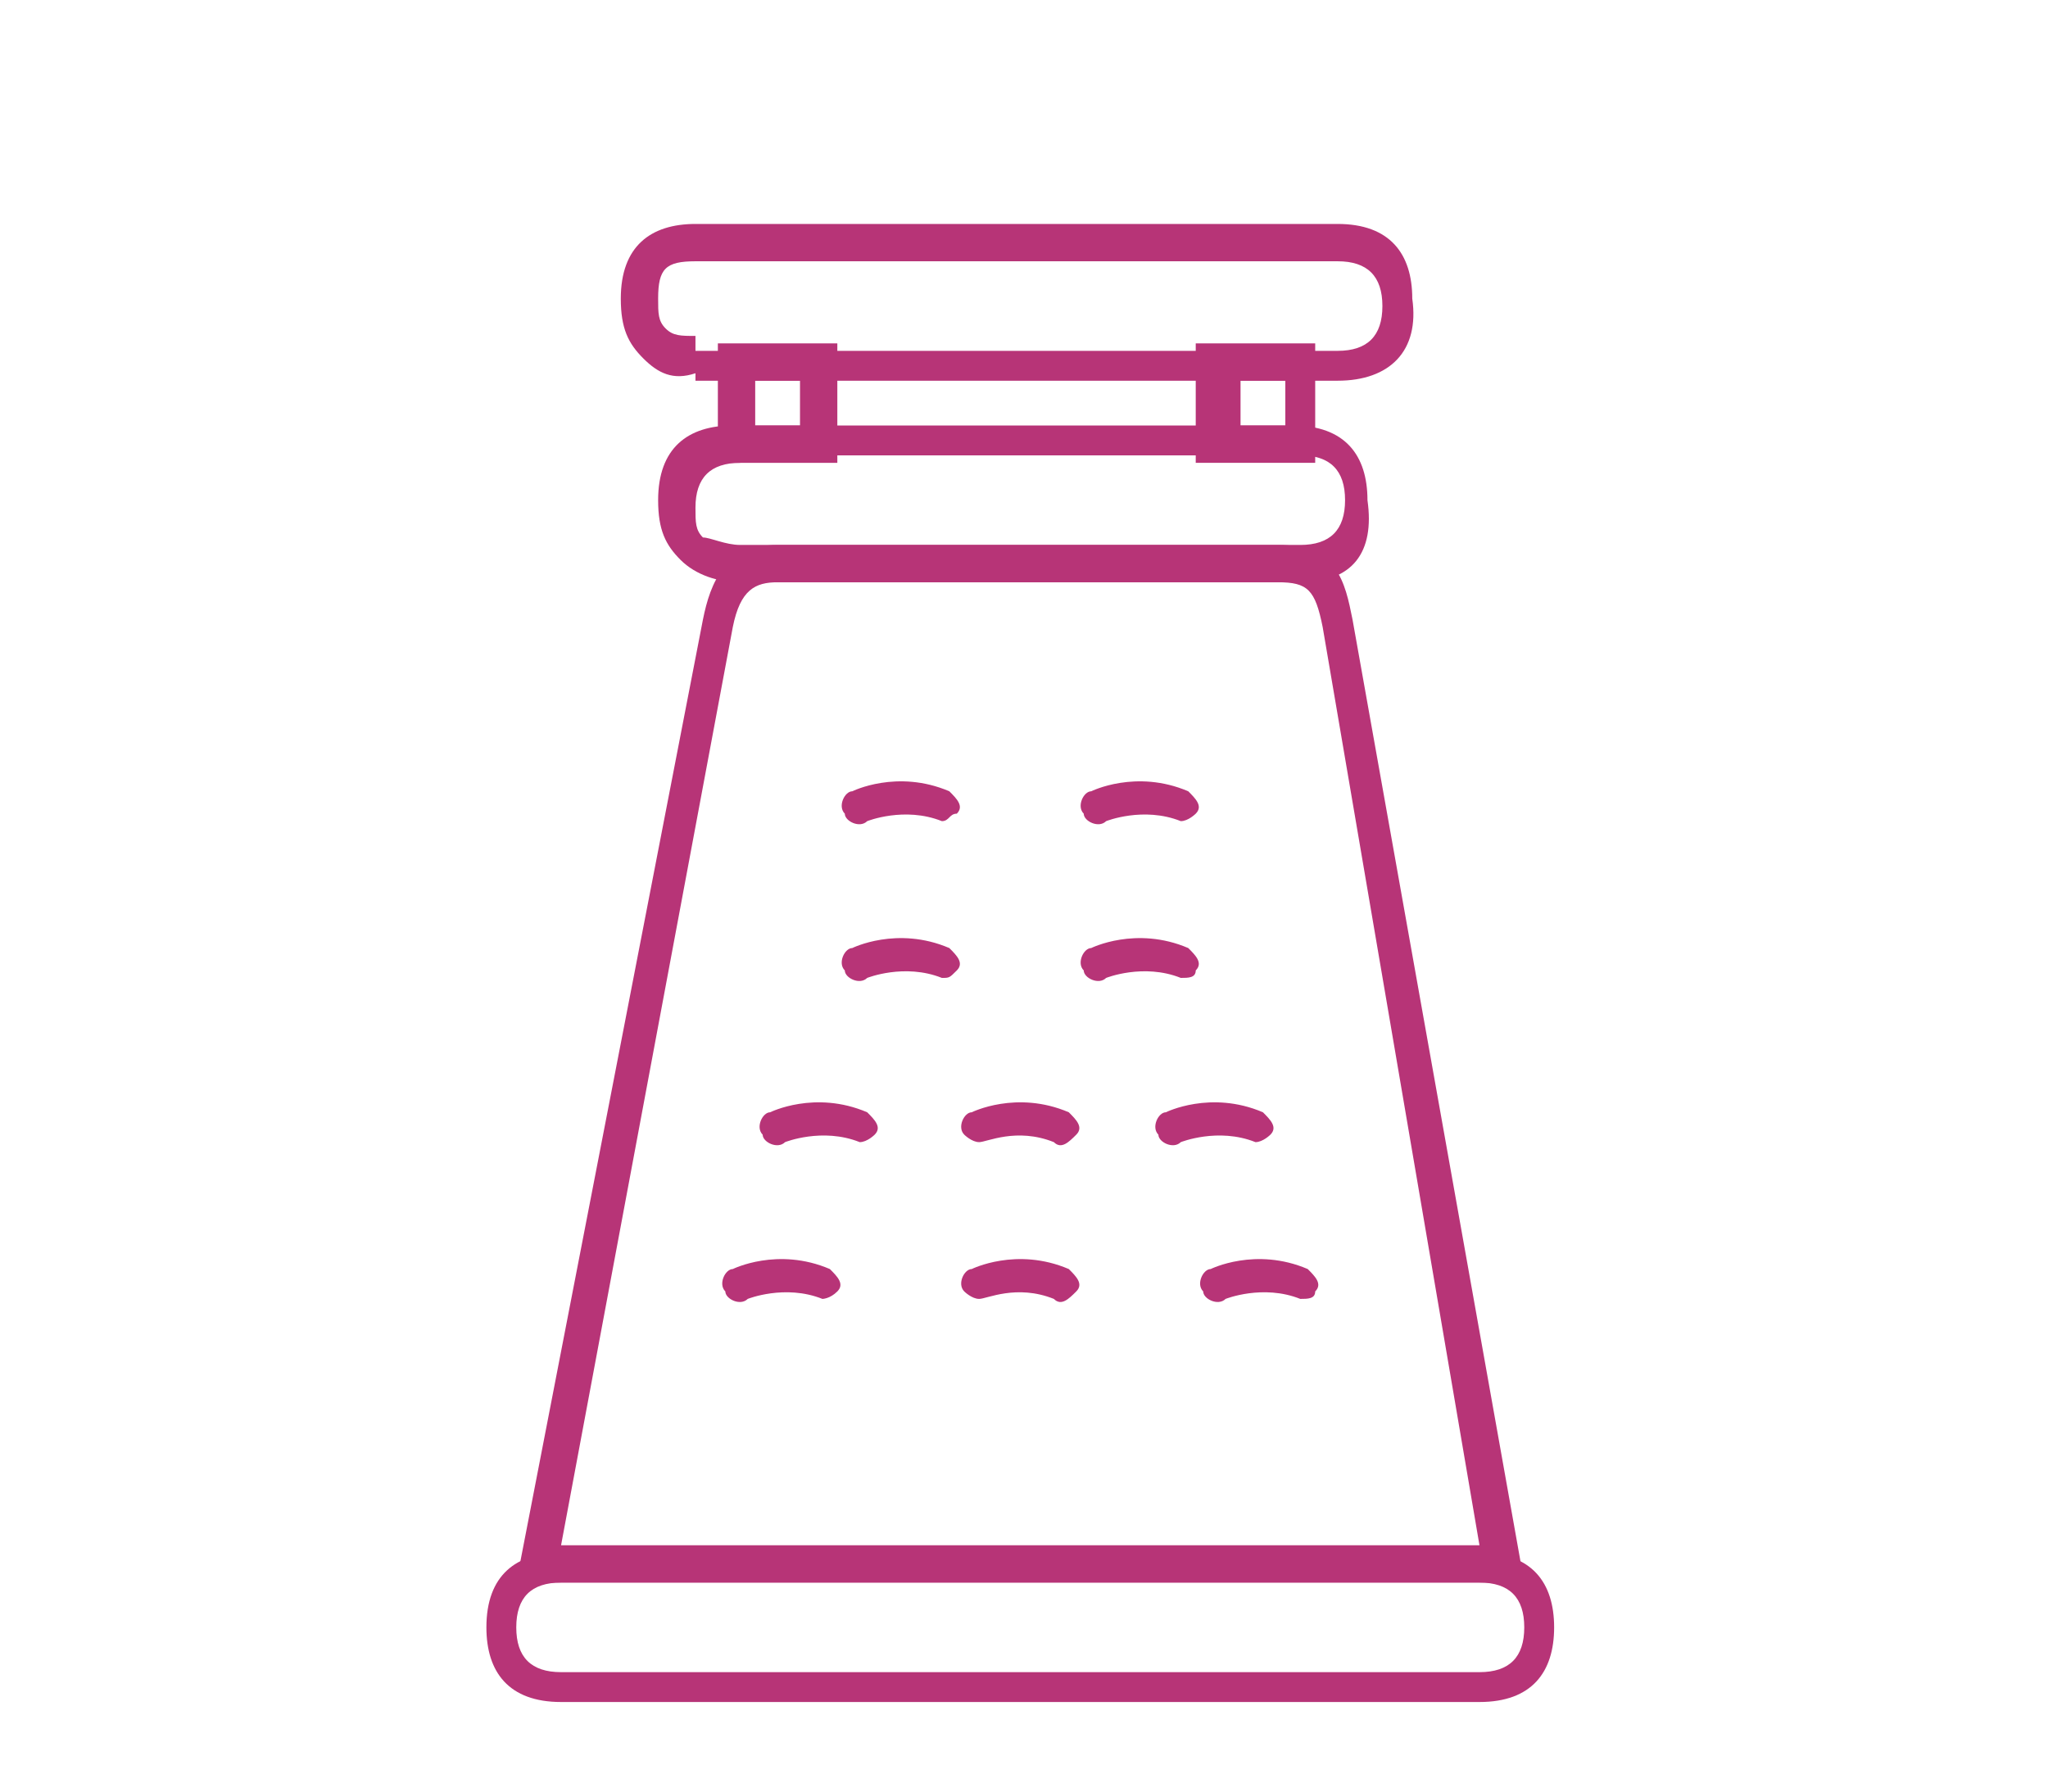 <svg width="40px" height="35px" viewBox="0 0 24 24" version="1.1" xmlns="http://www.w3.org/2000/svg" xmlns:xlink="http://www.w3.org/1999/xlink"><g stroke="none" stroke-width="1" fill="none" fill-rule="evenodd"><g fill="#B73477">
<path d="M18.7,21.2H5.2L7.7,8.3c0.1-0.5,0.3-1,1-1l6.7,0c0.8,0,0.9,0.5,1,1L18.7,21.2z M5.8,20.7h12.3L16,8.4
c-0.1-0.5-0.2-0.6-0.6-0.6l-6.7,0c-0.3,0-0.5,0.1-0.6,0.6L5.8,20.7z"></path>
<path d="M18.1,22.8H5.8c-0.7,0-1-0.4-1-1c0-0.7,0.4-1,1-1l12.3,0c0.7,0,1,0.4,1,1C19.1,22.4,18.8,22.8,18.1,22.8z M5.8,21.2
c-0.4,0-0.6,0.2-0.6,0.6s0.2,0.6,0.6,0.6h12.3c0.4,0,0.6-0.2,0.6-0.6s-0.2-0.6-0.6-0.6L5.8,21.2z"></path>
<path d="M10.9,11C10.8,11,10.8,11,10.9,11c-0.5-0.2-1,0-1,0c-0.1,0.1-0.3,0-0.3-0.1c-0.1-0.1,0-0.3,0.1-0.3c0,0,0.6-0.3,1.3,0
c0.1,0.1,0.2,0.2,0.1,0.3C11,10.9,11,11,10.9,11z"></path>
<path d="M15.7,7.8H8.2c-0.3,0-0.6-0.1-0.8-0.3C7.2,7.3,7.1,7.1,7.1,6.7c0-0.7,0.4-1,1-1h7.5c0.7,0,1,0.4,1,1
C16.7,7.4,16.4,7.8,15.7,7.8z M8.2,6.2c-0.4,0-0.6,0.2-0.6,0.6c0,0.2,0,0.3,0.1,0.4C7.8,7.2,8,7.3,8.2,7.3h7.5
c0.4,0,0.6-0.2,0.6-0.6c0-0.4-0.2-0.6-0.6-0.6H8.2z"></path>
<path d="M16.2,5.1H7.6l0-0.2l0-0.2h8.6c0.4,0,0.6-0.2,0.6-0.6c0-0.4-0.2-0.6-0.6-0.6H7.6C7.2,3.5,7.1,3.6,7.1,4
c0,0.2,0,0.3,0.1,0.4c0.1,0.1,0.2,0.1,0.4,0.1h0l0,0.5C7.3,5.1,7.1,5,6.9,4.8C6.7,4.6,6.6,4.4,6.6,4c0-0.7,0.4-1,1-1h8.6
c0.7,0,1,0.4,1,1C17.3,4.7,16.9,5.1,16.2,5.1z"></path>
<path d="M9.5,6.2H7.9V4.6h1.6V6.2z M8.4,5.7H9V5.1H8.4V5.7z"></path>
<path d="M15.9,6.2h-1.6V4.6h1.6V6.2z M14.9,5.7h0.6V5.1h-0.6V5.7z"></path>
<path d="M14.1,11C14,11,14,11,14.1,11c-0.5-0.2-1,0-1,0c-0.1,0.1-0.3,0-0.3-0.1c-0.1-0.1,0-0.3,0.1-0.3c0,0,0.6-0.3,1.3,0
c0.1,0.1,0.2,0.2,0.1,0.3C14.3,10.9,14.2,11,14.1,11z"></path>
<path d="M11.4,17.4c-0.1,0-0.2-0.1-0.2-0.1c-0.1-0.1,0-0.3,0.1-0.3c0,0,0.6-0.3,1.3,0c0.1,0.1,0.2,0.2,0.1,0.3s-0.2,0.2-0.3,0.1
C11.9,17.2,11.5,17.4,11.4,17.4C11.5,17.4,11.4,17.4,11.4,17.4z"></path>
<path d="M15.7,17.4C15.7,17.4,15.6,17.4,15.7,17.4c-0.5-0.2-1,0-1,0c-0.1,0.1-0.3,0-0.3-0.1c-0.1-0.1,0-0.3,0.1-0.3
c0,0,0.6-0.3,1.3,0c0.1,0.1,0.2,0.2,0.1,0.3C15.9,17.4,15.8,17.4,15.7,17.4z"></path>
<path d="M10.9,13.1C10.8,13.1,10.8,13.1,10.9,13.1c-0.5-0.2-1,0-1,0c-0.1,0.1-0.3,0-0.3-0.1c-0.1-0.1,0-0.3,0.1-0.3
c0,0,0.6-0.3,1.3,0c0.1,0.1,0.2,0.2,0.1,0.3C11,13.1,11,13.1,10.9,13.1z"></path>
<path d="M14.1,13.1C14,13.1,14,13.1,14.1,13.1c-0.5-0.2-1,0-1,0c-0.1,0.1-0.3,0-0.3-0.1c-0.1-0.1,0-0.3,0.1-0.3c0,0,0.6-0.3,1.3,0
c0.1,0.1,0.2,0.2,0.1,0.3C14.3,13.1,14.2,13.1,14.1,13.1z"></path>
<path d="M9.3,17.4C9.2,17.4,9.2,17.4,9.3,17.4c-0.5-0.2-1,0-1,0c-0.1,0.1-0.3,0-0.3-0.1C7.9,17.2,8,17,8.1,17c0,0,0.6-0.3,1.3,0
c0.1,0.1,0.2,0.2,0.1,0.3C9.4,17.4,9.3,17.4,9.3,17.4z"></path>
<path d="M11.4,15.3c-0.1,0-0.2-0.1-0.2-0.1c-0.1-0.1,0-0.3,0.1-0.3c0,0,0.6-0.3,1.3,0c0.1,0.1,0.2,0.2,0.1,0.3
c-0.1,0.1-0.2,0.2-0.3,0.1C11.9,15.1,11.5,15.3,11.4,15.3C11.5,15.3,11.4,15.3,11.4,15.3z"></path>
<path d="M15.1,15.3C15.1,15.3,15.1,15.3,15.1,15.3c-0.5-0.2-1,0-1,0c-0.1,0.1-0.3,0-0.3-0.1c-0.1-0.1,0-0.3,0.1-0.3
c0,0,0.6-0.3,1.3,0c0.1,0.1,0.2,0.2,0.1,0.3C15.3,15.2,15.2,15.3,15.1,15.3z"></path>
<path d="M9.8,15.3C9.8,15.3,9.7,15.3,9.8,15.3c-0.5-0.2-1,0-1,0c-0.1,0.1-0.3,0-0.3-0.1c-0.1-0.1,0-0.3,0.1-0.3c0,0,0.6-0.3,1.3,0
c0.1,0.1,0.2,0.2,0.1,0.3C10,15.2,9.9,15.3,9.8,15.3z"></path>
</g></g></svg>